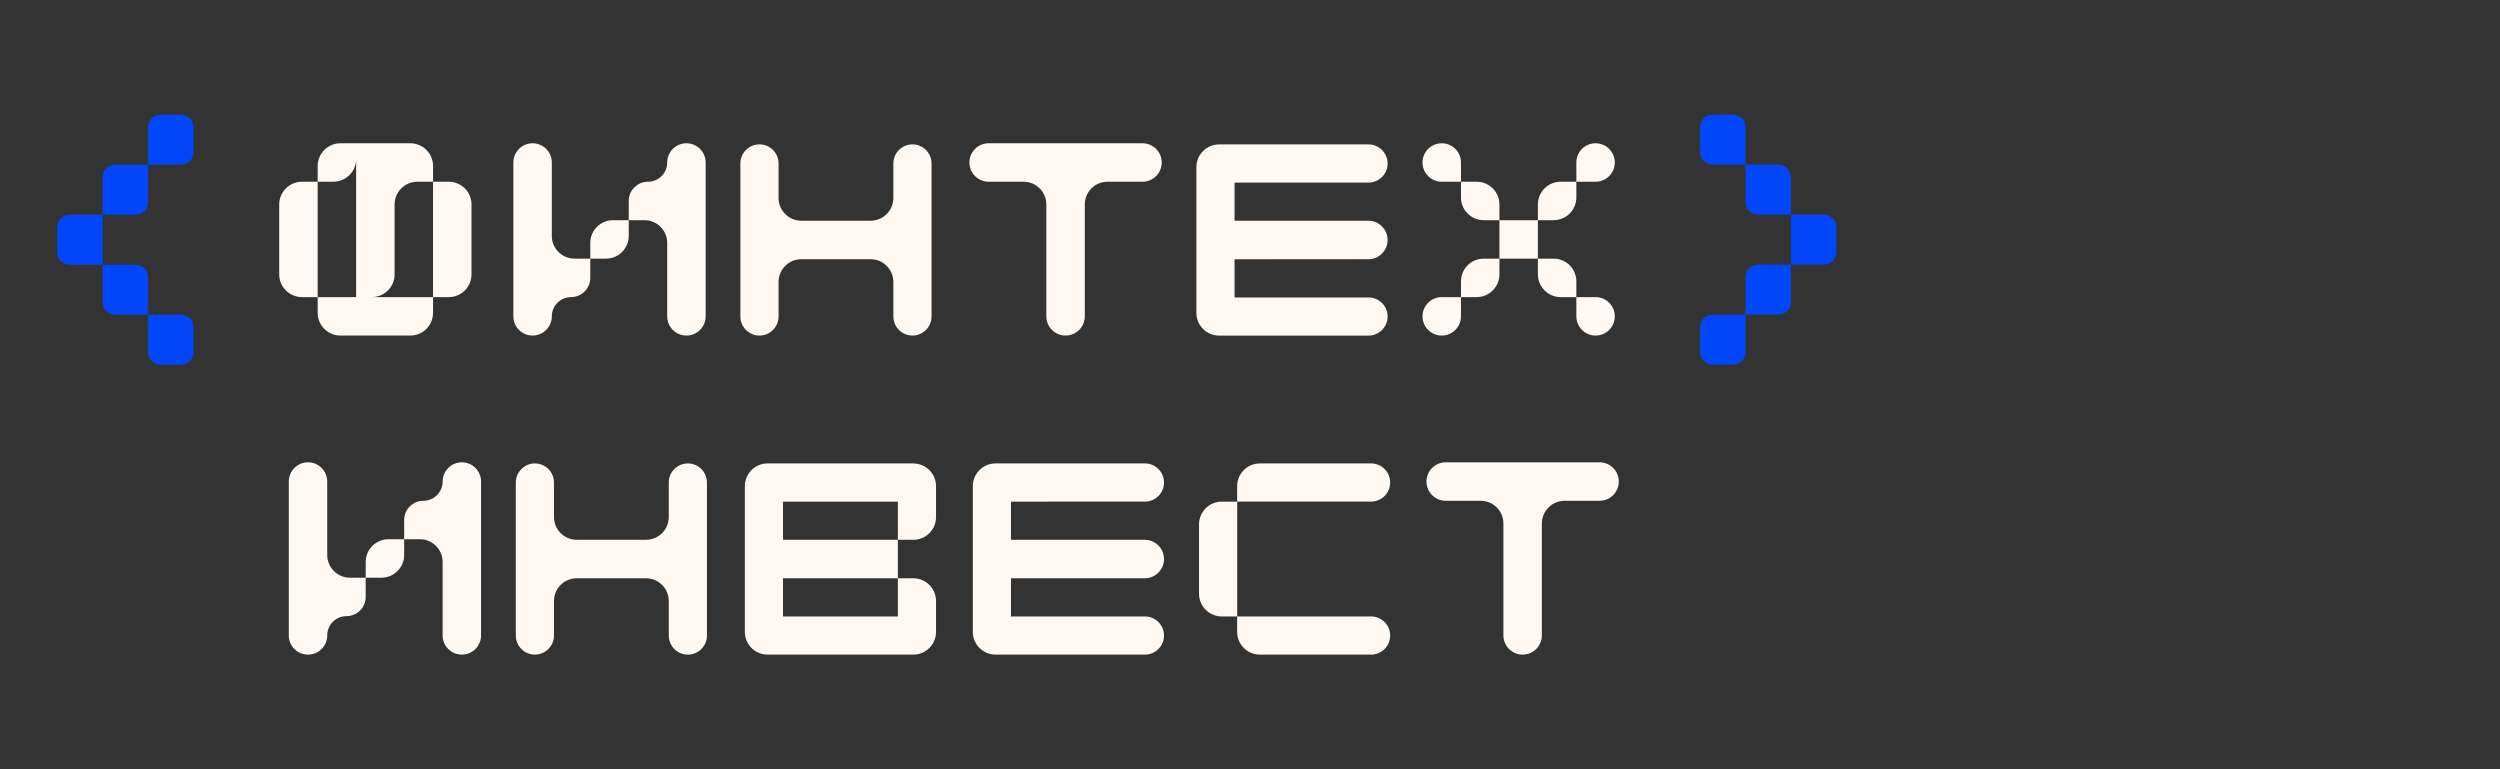 <svg width="208" height="64" viewBox="0 0 208 64" fill="none" xmlns="http://www.w3.org/2000/svg">
<rect x="0" y="0" width="208" height="64" fill="#333333" stroke="none"/>
<path d="M142.475 9.536H144.194C144.763 9.536 145.225 10.001 145.225 10.575V13.695H147.975C148.544 13.695 149.006 14.16 149.006 14.733V17.854H151.756C152.325 17.854 152.786 18.319 152.786 18.892V20.974C152.786 21.547 152.325 22.013 151.756 22.013H149.006V25.133C149.006 25.706 148.544 26.172 147.975 26.172H145.225V29.292C145.225 29.865 144.763 30.331 144.194 30.331H142.475C141.906 30.331 141.444 29.865 141.444 29.292V27.21C141.444 26.637 141.906 26.172 142.475 26.172H145.225V23.051C145.225 22.478 145.686 22.013 146.255 22.013H149.006V17.854H146.255C145.686 17.854 145.225 17.388 145.225 16.815V13.695H142.475C141.906 13.695 141.444 13.229 141.444 12.656V10.575C141.444 10.001 141.906 9.536 142.475 9.536Z" fill="#0146F9"/>
<path d="M15.068 30.338H13.348C12.779 30.338 12.318 29.873 12.318 29.3V26.18H9.568C8.998 26.18 8.537 25.714 8.537 25.141V22.02H5.787C5.218 22.02 4.756 21.555 4.756 20.982V18.9C4.756 18.327 5.218 17.862 5.787 17.862H8.537V14.741C8.537 14.168 8.998 13.703 9.568 13.703H12.318V10.582C12.318 10.009 12.779 9.544 13.348 9.544H15.068C15.637 9.544 16.098 10.009 16.098 10.582V12.664C16.098 13.237 15.637 13.703 15.068 13.703H12.318V16.823C12.318 17.396 11.856 17.862 11.287 17.862H8.537V22.02H11.287C11.856 22.02 12.318 22.486 12.318 23.059V26.18H15.068C15.637 26.18 16.098 26.645 16.098 27.218V29.3C16.098 29.873 15.637 30.338 15.068 30.338Z" fill="#0146F9"/>
<path d="M36.826 40.065C36.826 39.182 37.542 38.465 38.425 38.465C39.309 38.465 40.025 39.182 40.025 40.065V52.864C40.025 53.748 39.309 54.464 38.425 54.464C37.542 54.464 36.826 53.748 36.826 52.864V46.755C36.826 45.713 35.978 44.865 34.935 44.865H33.626V46.174C33.626 47.217 32.778 48.065 31.735 48.065H30.426V49.665C30.426 50.548 29.71 51.264 28.826 51.264C27.942 51.264 27.226 51.981 27.226 52.864C27.226 53.748 26.51 54.464 25.626 54.464C24.743 54.464 24.026 53.748 24.026 52.864V40.065C24.026 39.182 24.743 38.465 25.626 38.465C26.51 38.465 27.226 39.182 27.226 40.065V46.174C27.226 47.217 28.074 48.065 29.117 48.065H30.426V46.755C30.426 45.713 31.274 44.865 32.316 44.865H33.626V43.265C33.626 42.381 34.342 41.665 35.226 41.665C36.109 41.665 36.826 40.949 36.826 40.065Z" fill="#FFF8F2"/>
<path d="M55.642 40.145C55.642 39.269 56.355 38.557 57.23 38.557C58.106 38.557 58.818 39.269 58.818 40.145V52.876C58.818 53.752 58.106 54.464 57.23 54.464C56.355 54.464 55.642 53.752 55.642 52.876V50.003C55.642 48.96 54.795 48.112 53.752 48.112H47.981C46.938 48.112 46.091 48.96 46.091 50.003V52.876C46.091 53.752 45.378 54.464 44.503 54.464C43.627 54.464 42.915 53.752 42.915 52.876V40.145C42.915 39.269 43.627 38.557 44.503 38.557C45.378 38.557 46.091 39.269 46.091 40.145V43.018C46.091 44.061 46.938 44.909 47.981 44.909H53.752C54.795 44.909 55.642 44.061 55.642 43.018V40.145Z" fill="#FFF8F2"/>
<path d="M75.987 38.557H63.861C62.818 38.557 61.97 39.404 61.97 40.447V52.574C61.97 53.617 62.818 54.464 63.861 54.464H75.987C77.03 54.464 77.878 53.617 77.878 52.574V50.003C77.878 48.96 77.03 48.112 75.987 48.112H74.702V51.288H65.146V48.112H74.702V44.913H65.146V41.737H74.702V44.913H75.987C77.03 44.913 77.878 44.065 77.878 43.022V40.451C77.878 39.408 77.03 38.561 75.987 38.561V38.557Z" fill="#FFF8F2"/>
<path d="M87.294 41.733H95.258C96.133 41.733 96.846 41.02 96.846 40.145C96.846 39.269 96.133 38.557 95.258 38.557H82.829C81.786 38.557 80.938 39.404 80.938 40.447V52.574C80.938 53.617 81.786 54.464 82.829 54.464H95.258C96.133 54.464 96.846 53.752 96.846 52.876C96.846 52.001 96.133 51.288 95.258 51.288H84.114V48.112H95.246C96.129 48.112 96.846 47.396 96.846 46.513C96.846 45.629 96.129 44.913 95.246 44.913H84.114V41.737H87.29L87.294 41.733Z" fill="#FFF8F2"/>
<path d="M109.311 41.733H114.074C114.95 41.733 115.662 41.02 115.662 40.145C115.662 39.269 114.95 38.557 114.074 38.557H104.821C103.779 38.557 102.931 39.404 102.931 40.447V41.733H109.307H109.311Z" fill="#FFF8F2"/>
<path d="M114.074 51.288H102.931V52.574C102.931 53.617 103.779 54.464 104.821 54.464H114.074C114.95 54.464 115.662 53.752 115.662 52.876C115.662 52.001 114.95 51.288 114.074 51.288Z" fill="#FFF8F2"/>
<path d="M102.935 44.913V41.737H101.649C100.606 41.737 99.759 42.584 99.759 43.627V49.398C99.759 50.441 100.606 51.288 101.649 51.288H102.935V44.913Z" fill="#FFF8F2"/>
<path d="M118.683 40.065C118.683 39.182 119.399 38.465 120.283 38.465H133.082C133.966 38.465 134.682 39.182 134.682 40.065C134.682 40.949 133.966 41.665 133.082 41.665H130.173C129.13 41.665 128.283 42.513 128.283 43.556V52.864C128.283 53.748 127.566 54.464 126.683 54.464C125.799 54.464 125.083 53.748 125.083 52.864V43.556C125.083 42.513 124.235 41.665 123.192 41.665H120.283C119.399 41.665 118.683 40.949 118.683 40.065Z" fill="#FFF8F2"/>
<path d="M55.511 13.52C55.511 12.636 56.227 11.92 57.111 11.92C57.994 11.92 58.711 12.636 58.711 13.52V26.319C58.711 27.202 57.994 27.919 57.111 27.919C56.227 27.919 55.511 27.202 55.511 26.319V20.21C55.511 19.167 54.663 18.319 53.62 18.319H52.311V19.629C52.311 20.671 51.463 21.519 50.421 21.519H49.111V23.119C49.111 24.003 48.395 24.719 47.511 24.719C46.628 24.719 45.911 25.435 45.911 26.319C45.911 27.202 45.195 27.919 44.312 27.919C43.428 27.919 42.712 27.202 42.712 26.319V13.52C42.712 12.636 43.428 11.92 44.312 11.92C45.195 11.92 45.911 12.636 45.911 13.52V19.629C45.911 20.671 46.759 21.519 47.802 21.519H49.111V20.21C49.111 19.167 49.959 18.319 51.002 18.319H52.311V16.719C52.311 15.836 53.027 15.12 53.911 15.12C54.794 15.12 55.511 14.403 55.511 13.52Z" fill="#FFF8F2"/>
<path d="M74.328 13.599C74.328 12.724 75.04 12.011 75.916 12.011C76.791 12.011 77.504 12.724 77.504 13.599V26.331C77.504 27.206 76.791 27.919 75.916 27.919C75.04 27.919 74.328 27.206 74.328 26.331V23.457C74.328 22.415 73.48 21.567 72.437 21.567H66.666C65.624 21.567 64.776 22.415 64.776 23.457V26.331C64.776 27.206 64.064 27.919 63.188 27.919C62.312 27.919 61.6 27.206 61.6 26.331V13.599C61.6 12.724 62.312 12.011 63.188 12.011C64.064 12.011 64.776 12.724 64.776 13.599V16.473C64.776 17.515 65.624 18.363 66.666 18.363H72.437C73.48 18.363 74.328 17.515 74.328 16.473V13.599Z" fill="#FFF8F2"/>
<path d="M80.656 13.52C80.656 12.636 81.372 11.92 82.256 11.92H95.055C95.938 11.92 96.655 12.636 96.655 13.52C96.655 14.403 95.938 15.12 95.055 15.12H92.146C91.103 15.12 90.255 15.967 90.255 17.01V26.319C90.255 27.202 89.539 27.919 88.655 27.919C87.772 27.919 87.055 27.202 87.055 26.319V17.01C87.055 15.967 86.208 15.12 85.165 15.12H82.256C81.372 15.12 80.656 14.403 80.656 13.52Z" fill="#FFF8F2"/>
<path d="M118.353 13.52C118.353 12.636 119.069 11.92 119.953 11.92C120.836 11.92 121.553 12.636 121.553 13.52V15.12H122.862C123.905 15.12 124.752 15.967 124.752 17.01V18.319H127.952V21.519H129.262C130.304 21.519 131.152 22.367 131.152 23.41V24.719H132.752C133.635 24.719 134.352 25.435 134.352 26.319C134.352 27.202 133.635 27.919 132.752 27.919C131.868 27.919 131.152 27.202 131.152 26.319V24.719H129.843C128.8 24.719 127.952 23.871 127.952 22.828V21.519H124.752V22.828C124.752 23.871 123.905 24.719 122.862 24.719H121.553V26.319C121.553 27.202 120.836 27.919 119.953 27.919C119.069 27.919 118.353 27.202 118.353 26.319C118.353 25.435 119.069 24.719 119.953 24.719H121.553V23.41C121.553 22.367 122.4 21.519 123.443 21.519H124.752V18.319H123.443C122.4 18.319 121.553 17.472 121.553 16.429V15.12H119.953C119.069 15.12 118.353 14.403 118.353 13.52ZM131.152 15.12V16.429C131.152 17.472 130.304 18.319 129.262 18.319H127.952V17.01C127.952 15.967 128.8 15.12 129.843 15.12H131.152ZM131.152 15.12V13.52C131.152 12.636 131.868 11.92 132.752 11.92C133.635 11.92 134.352 12.636 134.352 13.52C134.352 14.403 133.635 15.12 132.752 15.12H131.152Z" fill="#FFF8F2"/>
<path d="M105.892 21.567H113.848C114.731 21.567 115.448 20.85 115.448 19.967C115.448 19.083 114.731 18.367 113.848 18.367H102.716V15.191H113.86C114.735 15.191 115.448 14.479 115.448 13.603C115.448 12.728 114.735 12.015 113.86 12.015H101.43C100.388 12.015 99.54 12.863 99.54 13.906V26.032C99.54 27.075 100.388 27.923 101.43 27.923H113.86C114.735 27.923 115.448 27.21 115.448 26.335C115.448 25.459 114.735 24.747 113.86 24.747H102.716V21.571H105.892V21.567Z" fill="#FFF8F2"/>
<path d="M26.43 15.12H25.121C24.078 15.12 23.23 15.967 23.23 17.01V22.828C23.23 23.871 24.078 24.719 25.121 24.719H26.43V15.12Z" fill="#FFF8F2"/>
<path d="M37.339 15.12H36.029V24.719H37.339C38.382 24.719 39.229 23.871 39.229 22.828V17.01C39.229 15.967 38.382 15.12 37.339 15.12Z" fill="#FFF8F2"/>
<path d="M32.83 22.828V17.01C32.83 15.967 33.678 15.12 34.72 15.12H36.03V13.81C36.03 12.767 35.182 11.92 34.139 11.92H28.321C27.278 11.92 26.43 12.767 26.43 13.81V15.12H27.739C28.782 15.12 29.63 14.272 29.63 13.229V24.719H26.43V26.028C26.43 27.071 27.278 27.919 28.321 27.919H34.139C35.182 27.919 36.03 27.071 36.03 26.028V24.719H30.939C31.982 24.719 32.83 23.871 32.83 22.828Z" fill="#FFF8F2"/>
</svg>
